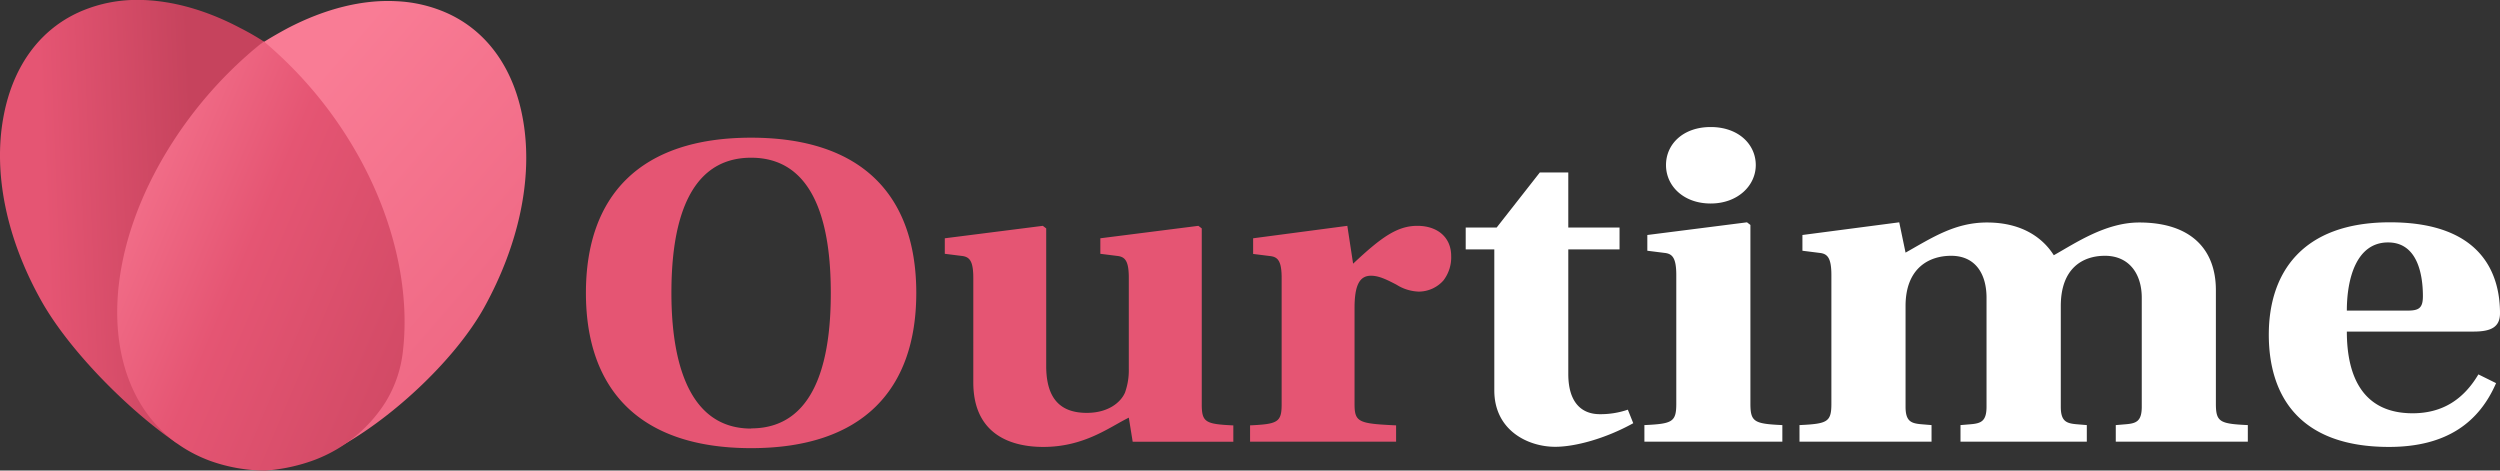 <svg xmlns="http://www.w3.org/2000/svg" viewBox="0 0 554.17 104.3"><rect x="0" y="0" width="554.17" height="104.3" fill="#333333" stroke="none"/><defs><style>.cls-1{fill:#fff}.cls-2{fill:#e55573}</style><linearGradient id="a" x1="1.88" y1="152.24" x2="61.37" y2="152.24" gradientTransform="rotate(-2.34 -2488.41 132.135)" gradientUnits="userSpaceOnUse"><stop offset=".16" stop-color="#e55573"/><stop offset=".72" stop-color="#c6435d"/></linearGradient><linearGradient id="b" x1="166.78" y1="136.44" x2="65.61" y2="52.27" gradientTransform="rotate(1.05 1382.712 -249.506)" gradientUnits="userSpaceOnUse"><stop offset="0" stop-color="#e55573"/><stop offset="1" stop-color="#f97c95"/></linearGradient><linearGradient id="c" x1="118.64" y1="75.13" x2="15.1" y2="31.27" gradientTransform="translate(-1.08 8.97)" gradientUnits="userSpaceOnUse"><stop offset="0" stop-color="#c6435d"/><stop offset=".61" stop-color="#e55573"/><stop offset="1" stop-color="#f97c95"/></linearGradient></defs><path class="cls-1" d="M324.9 50.44h6.86l9.57-12.21h6.31v12.21H359v4.84h-11.36V82.9c0 6.2 2.83 8.91 7 8.91a18.53 18.53 0 0 0 6.2-1l1.2 3c-6.1 3.39-12.84 5.23-17.3 5.23-6.1 0-13.5-3.68-13.5-12.49V55.28h-6.34zM364.51 94.23c6.2-.29 7.07-.68 7.07-4.75V61c0-3.87-.87-4.75-2.61-4.94l-3.81-.48v-3.49l22.09-2.81.76.58v39.62c0 4.07.87 4.46 7.08 4.75v3.68h-30.58zm14.69-66.07c6.2 0 10 3.87 10 8.43s-4 8.52-10 8.52-9.9-3.87-9.9-8.52 3.8-8.43 9.9-8.43zM398.89 94.23c6.2-.29 7.07-.68 7.07-4.75V61c0-3.87-.87-4.75-2.61-4.94l-3.81-.48v-3.49L421 49.28l1.4 6.72c6-3.39 11-6.68 18.06-6.68 8.16 0 12.62 3.78 14.8 7.26 4.68-2.61 11.42-7.26 18.93-7.26 11.53 0 17 6 17 15v25.16c0 4.07.87 4.46 7.08 4.75v3.68H469v-3.68l2.28-.19c2.29-.2 3.48-.68 3.48-3.88V66c0-5.33-2.83-9.3-8.16-9.3-4.89 0-9.79 2.71-9.79 11.14v22.32c0 3.2 1.2 3.68 3.48 3.88l2.29.19v3.68h-28v-3.68l2.29-.19c2.28-.2 3.48-.68 3.48-3.88V66c0-5.33-2.5-9.3-7.84-9.3-4.89 0-10.11 2.71-10.11 11.14v22.32c0 3.2 1.19 3.68 3.48 3.88l2.28.19v3.68h-29.27zM529.79 49.28c21 0 24.38 12.21 24.38 20.15 0 3.1-2 4.07-5.88 4.07h-28.07c0 10.17 3.7 18.11 14.58 18.11 6.64 0 11.31-3.1 14.58-8.62l3.92 1.94c-3.7 8.52-10.78 14.14-23.73 14.14-20.23 0-26.65-11.72-26.65-24.89 0-13.57 7.29-24.9 26.87-24.9zm3.92 19.57c2.5 0 3.37-.58 3.37-3.2 0-4.55-1.09-11.91-7.72-11.91-7.08 0-9.14 8.13-9.14 15.11z"/><path class="cls-2" d="M166.5 30.52c24.62 0 36.61 12.87 36.61 34.41s-12 34.41-36.61 34.41-36.62-12.87-36.62-34.41 11.99-34.41 36.62-34.41zm0 64.44c15.74 0 17.66-18.5 17.66-30s-1.92-30-17.66-30-17.67 18.5-17.67 30S151 95 166.5 95zM209.43 52.82l21.73-2.76.75.57v30.5c0 7.44 3.32 10.39 9 10.39 4.71 0 7.49-2.28 8.46-4.48a14.76 14.76 0 0 0 .85-5.33V61.59c0-3.81-.85-4.67-2.57-4.86l-3.74-.47v-3.44l21.73-2.76.75.57v39c0 4 .86 4.38 7 4.67v3.62h-22.31l-.86-5.34c-4.28 2.1-9.85 6.49-18.95 6.49-7.71 0-15.52-3.15-15.52-14.3V61.59c0-3.81-.86-4.67-2.57-4.86l-3.75-.47zM277.1 94.29c6.1-.29 7-.67 7-4.67v-28c0-3.81-.86-4.67-2.57-4.86l-3.75-.47v-3.47l20.88-2.76 1.28 8.39c6.21-5.82 9.75-8.39 14.24-8.39s7.5 2.57 7.5 6.67a8.41 8.41 0 0 1-1.72 5.44 7.34 7.34 0 0 1-5.46 2.47 9.8 9.8 0 0 1-4.92-1.52c-2.36-1.24-4-2-5.68-2-2.57 0-3.64 2.19-3.64 7.15v21.35c0 4 1 4.29 9.21 4.67v3.62H277.1z"/><path d="M38.23 34.62A91.79 91.79 0 0 1 58.47 9.2q-2.56-1.65-5.23-3C44.94 1.81 36.67-.26 29.16 0a31.48 31.48 0 0 0-9.95 2C9.45 5.66 2.89 14.17.75 26-1.52 38.36 1.4 52.73 9 66.39c6.5 11.75 20.43 25.32 30.32 31.93C36.75 94 30.1 85.14 29.17 79.58c-2.33-13.87.88-29.84 9.06-44.96z" fill="url(#a)"/><path d="M78.44 35.45a93.3 93.3 0 0 0-20-26.12c1.75-1.1 3.56-2.13 5.29-3.06 8.36-4.36 16.64-6.41 24.15-6a30.86 30.86 0 0 1 9.93 2.09C107.53 6.15 114 14.89 116 26.92c2.13 12.7-1 27.33-8.65 41.2C100.73 80.06 86 93.63 73.73 99.87 76.31 95.51 86 87.08 87 81.42c2.48-14.14-.56-30.42-8.56-45.97z" fill="url(#b)"/><path d="M85.44 89.17a27.18 27.18 0 0 0 3.89-11.48C90.78 65 87.78 50.14 80.23 36A91.51 91.51 0 0 0 58.46 9.17a92.58 92.58 0 0 0-21.27 24.06c-18.11 29.6-13.81 60.54 9.59 69a37 37 0 0 0 12 2.09 39.6 39.6 0 0 0 9.49-1.86 31.93 31.93 0 0 0 17.17-13.29z" fill="url(#c)"/></svg>
